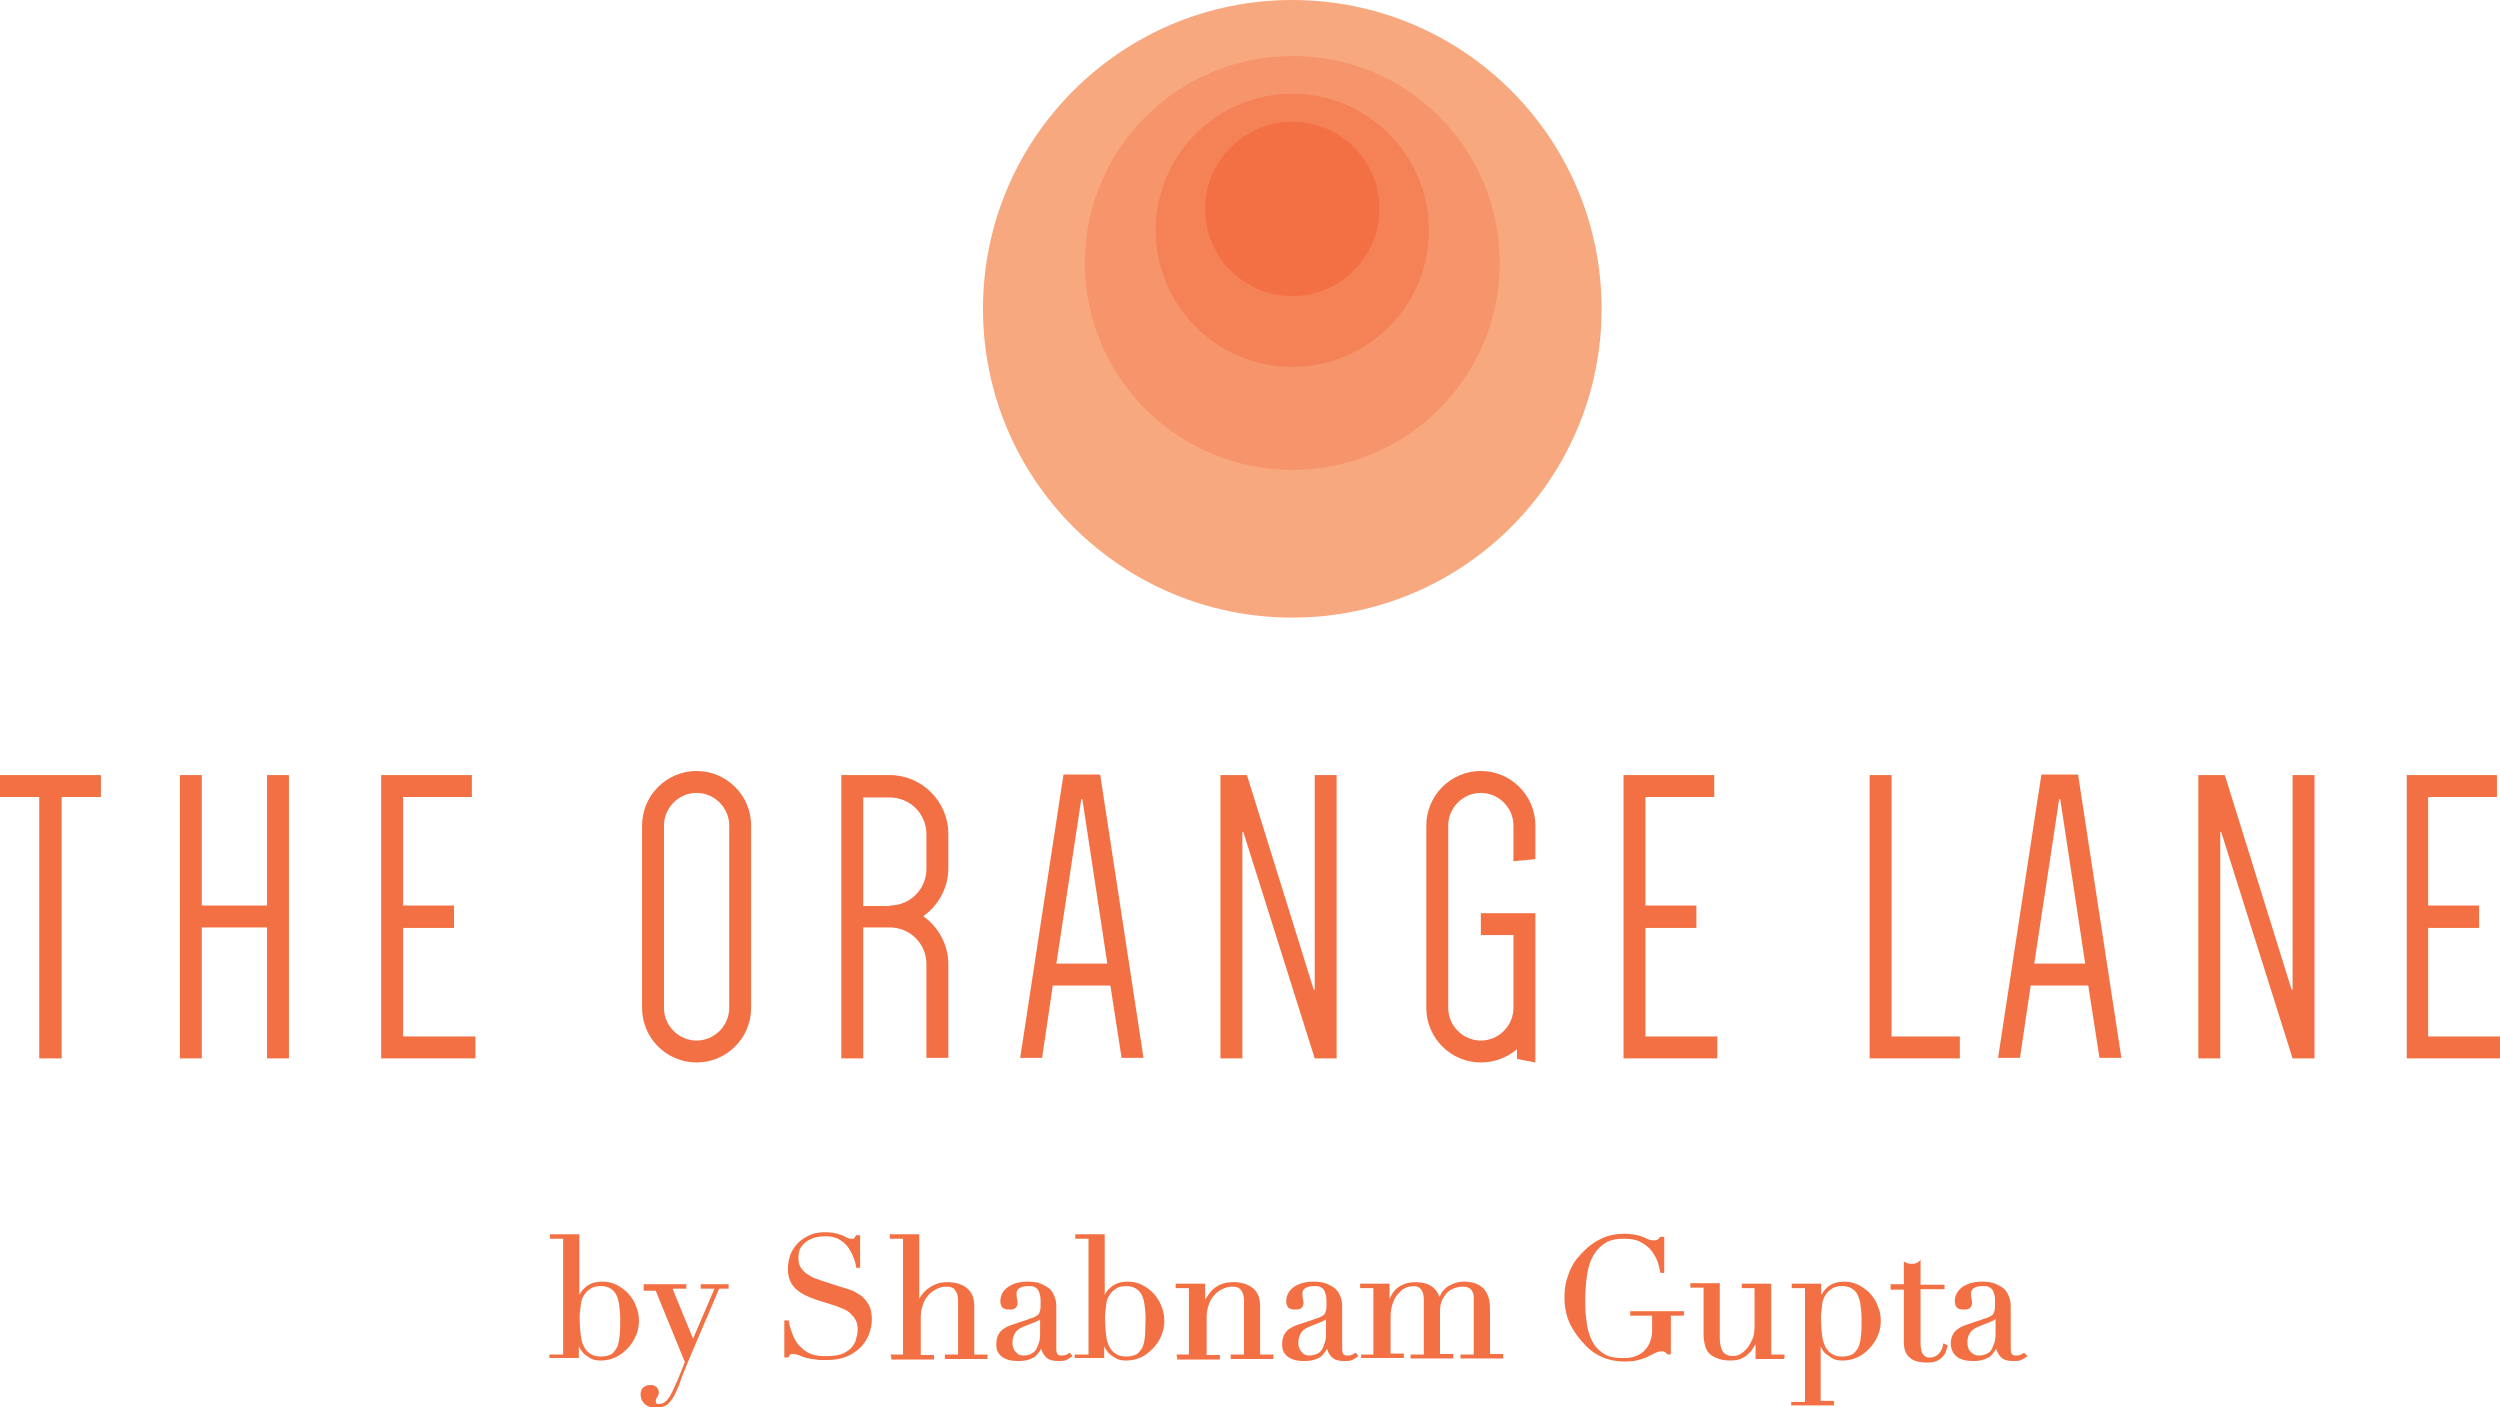 <?xml version="1.0" encoding="utf-8"?>
<!-- Generator: Adobe Illustrator 22.1.0, SVG Export Plug-In . SVG Version: 6.00 Build 0)  -->
<svg version="1.1" id="Layer_1" xmlns="http://www.w3.org/2000/svg" xmlns:xlink="http://www.w3.org/1999/xlink" x="0px" y="0px"
	 viewBox="0 0 490.6 276.2" style="enable-background:new 0 0 490.6 276.2;" xml:space="preserve">
<style type="text/css">
	.st0{fill:#F27043;}
	.st1{fill:#F27043;stroke:#F27043;stroke-width:0.378;stroke-miterlimit:10;}
	.st2{fill:#F8A87F;}
	.st3{fill:#F6946B;}
	.st4{fill:#F48256;}
</style>
<g>
	<g>
		<g>
			<g>
				<path class="st0" d="M19.8,156.4h-7.7v51.3H7.7v-51.3H0v-4.3h19.8V156.4z"/>
				<path class="st0" d="M56.7,152.1v55.6h-4.3V182H39.6v25.7h-4.3v-55.6h4.3v25.6h12.8v-25.6H56.7z"/>
				<path class="st0" d="M79.1,156.4v21.3h10v4.4h-10v21.3h14.2v4.3H74.8v-55.6h17.8v4.3H79.1z"/>
				<path class="st0" d="M126,162c0-5.9,4.8-10.7,10.7-10.7c5.9,0,10.7,4.8,10.7,10.7v35.8c0,5.9-4.8,10.7-10.7,10.7
					c-5.9,0-10.7-4.8-10.7-10.7V162z M130.3,197.8c0,3.5,2.9,6.4,6.4,6.4c3.5,0,6.4-2.9,6.4-6.4V162c0-3.5-2.9-6.4-6.4-6.4
					c-3.5,0-6.4,2.9-6.4,6.4V197.8z"/>
				<path class="st0" d="M186.1,207.6h-4.3v-18.4c0-4-3.2-7.2-7.2-7.2h-5.2v25.7h-4.3v-55.6h9.5c6.3,0,11.5,5.2,11.5,11.5v6.8
					c0,3.9-2,7.3-4.9,9.4c2.9,2.1,4.9,5.5,4.9,9.4V207.6z M174.6,177.7c4,0,7.2-3.2,7.2-7.2v-6.8c0-4-3.2-7.2-7.2-7.2h-5.2v21.3
					H174.6z"/>
				<path class="st0" d="M224.4,207.6h-4.3l-2.2-14.2h-11.3l-2.1,14.2h-4.3l8.5-55.6h7.2L224.4,207.6z M207.3,189.1h10l-4.9-32.3
					h-0.2L207.3,189.1z"/>
				<path class="st0" d="M239.5,152.1h5.2l13.1,42.1h0.2v-42.1h4.3v55.6h-4.3l-14-44.4h-0.2v44.4h-4.3V152.1z"/>
				<path class="st0" d="M290.6,179.2h10.7v29.3l-3.6-0.7v-1.9c-1.9,1.6-4.4,2.6-7.1,2.6c-5.9,0-10.7-4.8-10.7-10.7V162
					c0-5.9,4.8-10.7,10.7-10.7c5.9,0,10.7,4.8,10.7,10.7v6.6L297,169V162c0-3.5-2.9-6.4-6.4-6.4c-3.5,0-6.4,2.9-6.4,6.4v35.8
					c0,3.5,2.9,6.4,6.4,6.4c3.5,0,6.4-2.9,6.4-6.4v-14.3h-6.4V179.2z"/>
				<path class="st0" d="M322.9,156.4v21.3h10v4.4h-10v21.3H337v4.3h-18.4v-55.6h17.8v4.3H322.9z"/>
				<path class="st0" d="M384.6,203.4v4.3h-17.7v-55.6h4.3v51.3H384.6z"/>
				<path class="st0" d="M416.3,207.6H412l-2.2-14.2h-11.3l-2.1,14.2h-4.3l8.5-55.6h7.2L416.3,207.6z M399.2,189.1h10l-4.9-32.3
					h-0.2L399.2,189.1z"/>
				<path class="st0" d="M431.4,152.1h5.2l13.1,42.1h0.2v-42.1h4.3v55.6h-4.3l-14-44.4h-0.2v44.4h-4.3V152.1z"/>
				<path class="st0" d="M476.5,156.4v21.3h10v4.4h-10v21.3h14.2v4.3h-18.4v-55.6H490v4.3H476.5z"/>
			</g>
			<g>
				<path class="st1" d="M108.1,266h2.6v-23.1h-2.6v-0.5h5.4v12.4h0.1c0.3-0.9,0.8-1.6,1.6-2.2c0.8-0.6,1.7-0.9,3-0.9
					c1,0,1.9,0.2,2.7,0.6c0.8,0.4,1.6,1,2.2,1.6c0.6,0.7,1.2,1.5,1.5,2.4c0.4,0.9,0.6,1.9,0.6,2.9c0,1-0.2,2-0.6,2.9
					c-0.4,0.9-0.9,1.7-1.6,2.4c-0.7,0.7-1.4,1.3-2.3,1.7c-0.9,0.4-1.8,0.6-2.8,0.6c-0.8,0-1.4-0.1-1.9-0.4c-0.5-0.3-1-0.6-1.3-0.9
					c-0.3-0.4-0.6-0.7-0.8-1.1c-0.2-0.4-0.3-0.7-0.4-1h-0.1v2.9h-5.4V266z M121.9,258.8c0-1-0.1-1.9-0.2-2.7
					c-0.1-0.8-0.3-1.5-0.6-2.1c-0.3-0.6-0.7-1-1.2-1.3c-0.5-0.3-1.1-0.5-1.9-0.5c-0.8,0-1.5,0.1-2,0.4c-0.5,0.3-1,0.7-1.3,1.1
					c-0.2,0.3-0.4,0.6-0.6,1c-0.1,0.4-0.3,0.8-0.3,1.3c-0.1,0.5-0.1,1-0.2,1.7s0,1.4,0,2.2c0,0.7,0.1,1.5,0.2,2.3
					c0.1,0.8,0.3,1.5,0.6,2.1c0.3,0.6,0.7,1.1,1.3,1.5s1.3,0.6,2.2,0.6c0.9,0,1.6-0.2,2.2-0.5c0.5-0.4,0.9-0.9,1.2-1.5
					c0.3-0.7,0.4-1.5,0.5-2.4C121.9,261,121.9,260,121.9,258.8z"/>
				<path class="st1" d="M126.3,252.2h8.2v0.5h-2.8l4.3,10.5l4.5-10.5h-2.8v-0.5h5.1v0.5H141l-5.5,12.9c-0.4,1-0.8,1.9-1.2,2.9
					c-0.4,1-0.8,1.9-1.1,2.9c-0.3,0.8-0.6,1.5-0.9,2.1c-0.3,0.6-0.6,1.1-1,1.5c-0.3,0.4-0.7,0.7-1.1,0.8c-0.4,0.2-0.9,0.3-1.4,0.3
					c-0.6,0-1.2-0.1-1.5-0.3c-0.4-0.2-0.7-0.4-0.9-0.7s-0.4-0.5-0.4-0.8c-0.1-0.3-0.1-0.5-0.1-0.7c0-0.6,0.2-1,0.5-1.2
					c0.3-0.3,0.7-0.4,1.1-0.4c0.2,0,0.3,0,0.5,0c0.2,0,0.3,0.1,0.5,0.2c0.2,0.1,0.3,0.2,0.4,0.4c0.1,0.2,0.2,0.3,0.2,0.6
					c0,0.3-0.1,0.6-0.3,0.9c-0.2,0.3-0.3,0.6-0.3,0.9c0,0.3,0.1,0.5,0.2,0.6c0.2,0.1,0.4,0.1,0.6,0.1c0.4,0,0.7-0.1,1-0.2
					c0.3-0.2,0.6-0.4,0.9-0.8c0.3-0.4,0.6-0.9,0.9-1.5c0.3-0.6,0.6-1.4,1-2.2l1.5-3.7l-5.8-14.2h-2.3V252.2z"/>
				<path class="st1" d="M154.2,259.3h0.4c0.2,1.2,0.6,2.2,0.9,3c0.4,0.8,0.8,1.5,1.3,2c0.5,0.5,1,0.9,1.5,1.2
					c0.5,0.3,1,0.5,1.5,0.6c0.5,0.1,1,0.2,1.5,0.2c0.5,0,0.9,0,1.3,0c1.2,0,2.1-0.2,2.9-0.5c0.8-0.4,1.4-0.8,1.8-1.3
					c0.4-0.5,0.8-1.1,0.9-1.8c0.2-0.6,0.3-1.2,0.3-1.7c0-0.8-0.1-1.4-0.4-2c-0.3-0.6-0.7-1-1.1-1.4c-0.4-0.4-0.9-0.7-1.4-0.9
					s-1-0.4-1.5-0.6l-3.8-1.2c-1.8-0.6-3.2-1.3-4.1-2.2c-0.9-0.9-1.4-2.1-1.4-3.7c0-1,0.2-1.9,0.5-2.8c0.4-0.9,0.9-1.6,1.5-2.2
					c0.6-0.6,1.4-1.1,2.3-1.5c0.9-0.4,1.9-0.5,2.9-0.5c0.8,0,1.4,0.1,1.9,0.2c0.5,0.1,1,0.3,1.3,0.4c0.4,0.2,0.7,0.3,1,0.5
					c0.3,0.1,0.6,0.2,0.9,0.2c0.3,0,0.5,0,0.6-0.1c0.1-0.1,0.2-0.3,0.4-0.6h0.5v6h-0.4c-0.1-0.8-0.4-1.6-0.7-2.3
					c-0.3-0.7-0.7-1.4-1.2-2c-0.5-0.6-1.1-1-1.8-1.4c-0.7-0.3-1.6-0.5-2.5-0.5c-0.5,0-1.1,0.1-1.8,0.2c-0.6,0.1-1.2,0.4-1.8,0.7
					c-0.6,0.4-1,0.8-1.4,1.4c-0.4,0.6-0.5,1.3-0.5,2.2c0,0.7,0.1,1.3,0.4,1.8c0.3,0.5,0.7,0.9,1.1,1.3c0.5,0.3,1,0.6,1.5,0.9
					c0.6,0.2,1.1,0.4,1.7,0.6l4,1.3c0.4,0.1,1,0.3,1.6,0.5c0.6,0.2,1.3,0.6,1.9,1c0.6,0.4,1.1,1,1.6,1.8c0.4,0.7,0.6,1.7,0.6,2.8
					c0,1-0.2,2-0.6,3c-0.4,0.9-0.9,1.8-1.7,2.5s-1.6,1.3-2.7,1.7c-1,0.4-2.2,0.6-3.5,0.6c-0.5,0-0.9,0-1.2,0c-0.4,0-0.7,0-1-0.1
					c-0.3,0-0.6-0.1-0.9-0.1c-0.3-0.1-0.7-0.1-1-0.2c-0.4-0.1-0.9-0.3-1.4-0.5c-0.5-0.2-1-0.3-1.3-0.3c-0.3,0-0.6,0.1-0.7,0.2
					c-0.1,0.1-0.2,0.3-0.3,0.5h-0.5V259.3z"/>
				<path class="st1" d="M174.8,266h2.6v-23.1h-2.6v-0.5h5.4v13.1h0.1c0.1-0.3,0.3-0.6,0.6-1.1c0.3-0.4,0.6-0.8,1.1-1.2
					c0.5-0.4,1-0.7,1.7-1s1.4-0.4,2.3-0.4c1.5,0,2.7,0.4,3.6,1.1c0.9,0.7,1.4,1.8,1.4,3.4v9.7h2.6v0.5h-8V266h2.6v-10.8
					c0-0.9-0.2-1.6-0.6-2.1c-0.4-0.6-1-0.8-1.9-0.8c-0.7,0-1.4,0.2-2,0.5c-0.6,0.3-1.2,0.7-1.7,1.3s-0.9,1.2-1.1,2
					c-0.3,0.8-0.4,1.6-0.4,2.5v7.5h2.6v0.5h-8V266z"/>
				<path class="st1" d="M210.2,266.1c-0.3,0.2-0.6,0.4-1,0.6c-0.4,0.2-0.9,0.2-1.5,0.2c-1.1,0-1.8-0.2-2.3-0.7
					c-0.5-0.5-0.8-1.1-1-1.9h-0.1c-0.1,0.2-0.2,0.4-0.4,0.7c-0.2,0.3-0.4,0.6-0.7,0.9c-0.3,0.3-0.7,0.5-1.3,0.7
					c-0.5,0.2-1.2,0.3-2,0.3c-0.9,0-1.7-0.1-2.2-0.3c-0.6-0.2-1-0.5-1.3-0.8c-0.3-0.3-0.5-0.7-0.6-1c-0.1-0.4-0.1-0.7-0.1-1.1
					c0-0.8,0.2-1.4,0.5-1.9c0.3-0.5,0.7-0.8,1.2-1.1s1.1-0.5,1.7-0.7c0.6-0.2,1.2-0.4,1.8-0.6c0.7-0.2,1.3-0.5,1.8-0.6
					c0.5-0.2,0.8-0.4,1.1-0.6c0.3-0.3,0.4-0.6,0.5-1c0.1-0.4,0.1-0.9,0.1-1.6c0-0.5,0-1-0.1-1.4c-0.1-0.4-0.2-0.8-0.4-1.1
					c-0.2-0.3-0.4-0.5-0.8-0.7c-0.3-0.2-0.8-0.2-1.3-0.2c-0.7,0-1.3,0.1-1.8,0.4c-0.5,0.3-0.7,0.7-0.7,1.2c0,0.4,0,0.8,0.1,1.1
					c0.1,0.4,0.1,0.6,0.1,0.8c0,0.3-0.1,0.6-0.3,0.8c-0.2,0.2-0.5,0.3-1,0.3c-0.7,0-1.2-0.1-1.4-0.4c-0.2-0.3-0.3-0.6-0.3-1
					c0-0.5,0.1-1,0.3-1.4c0.2-0.4,0.5-0.8,1-1.2c0.4-0.3,1-0.6,1.6-0.8c0.7-0.2,1.4-0.3,2.2-0.3c1,0,1.9,0.1,2.6,0.4s1.2,0.6,1.7,1
					c0.4,0.4,0.7,0.9,0.9,1.5c0.2,0.5,0.3,1.1,0.3,1.7v8.3c0,0.6,0.1,1.1,0.3,1.3c0.2,0.2,0.5,0.3,0.9,0.3c0.2,0,0.5,0,0.8-0.1
					s0.5-0.2,0.8-0.4L210.2,266.1z M204.4,258.3L204.4,258.3c-0.1,0.3-0.5,0.6-1.2,0.9l-2.5,1c-0.7,0.3-1.3,0.7-1.6,1.2
					s-0.6,1.2-0.6,1.9c0,0.3,0,0.7,0.1,1c0.1,0.4,0.2,0.7,0.4,0.9s0.4,0.5,0.7,0.7c0.3,0.2,0.7,0.3,1.2,0.3c0.7,0,1.3-0.2,1.8-0.5
					c0.5-0.3,0.8-0.7,1-1.2c0.2-0.5,0.4-1,0.5-1.5c0.1-0.5,0.1-1,0.1-1.5V258.3z"/>
				<path class="st1" d="M211.2,266h2.6v-23.1h-2.6v-0.5h5.4v12.4h0.1c0.3-0.9,0.8-1.6,1.6-2.2c0.8-0.6,1.7-0.9,3-0.9
					c1,0,1.9,0.2,2.7,0.6c0.8,0.4,1.6,1,2.2,1.6c0.6,0.7,1.2,1.5,1.5,2.4c0.4,0.9,0.6,1.9,0.6,2.9c0,1-0.2,2-0.6,2.9
					c-0.4,0.9-0.9,1.7-1.6,2.4c-0.7,0.7-1.4,1.3-2.3,1.7c-0.9,0.4-1.8,0.6-2.8,0.6c-0.8,0-1.4-0.1-1.9-0.4c-0.5-0.3-1-0.6-1.3-0.9
					c-0.3-0.4-0.6-0.7-0.8-1.1c-0.2-0.4-0.3-0.7-0.4-1h-0.1v2.9h-5.4V266z M225,258.8c0-1-0.1-1.9-0.2-2.7c-0.1-0.8-0.3-1.5-0.6-2.1
					c-0.3-0.6-0.7-1-1.2-1.3c-0.5-0.3-1.1-0.5-1.9-0.5c-0.8,0-1.5,0.1-2,0.4c-0.5,0.3-1,0.7-1.3,1.1c-0.2,0.3-0.4,0.6-0.6,1
					c-0.1,0.4-0.3,0.8-0.3,1.3c-0.1,0.5-0.1,1-0.2,1.7s0,1.4,0,2.2c0,0.7,0.1,1.5,0.2,2.3c0.1,0.8,0.3,1.5,0.6,2.1
					c0.3,0.6,0.7,1.1,1.3,1.5s1.3,0.6,2.2,0.6c0.9,0,1.6-0.2,2.2-0.5c0.5-0.4,0.9-0.9,1.2-1.5c0.3-0.7,0.4-1.5,0.5-2.4
					C224.9,261,225,260,225,258.8z"/>
				<path class="st1" d="M230.9,266h2.6v-13.4h-2.6v-0.5h5.4v3.6h0.1c0.1-0.3,0.3-0.7,0.6-1.1c0.3-0.4,0.6-0.9,1-1.3
					c0.4-0.4,1-0.8,1.7-1.1s1.5-0.4,2.4-0.4c1.5,0,2.7,0.4,3.6,1.1c0.9,0.7,1.4,1.8,1.4,3.4v9.7h2.6v0.5h-8V266h2.6v-10.8
					c0-0.9-0.2-1.6-0.6-2.1c-0.4-0.6-1-0.8-1.9-0.8c-0.7,0-1.4,0.2-2,0.5c-0.6,0.3-1.2,0.7-1.7,1.3s-0.9,1.2-1.1,2
					c-0.3,0.8-0.4,1.6-0.4,2.5v7.5h2.6v0.5h-8V266z"/>
				<path class="st1" d="M266.3,266.1c-0.3,0.2-0.6,0.4-1,0.6c-0.4,0.2-0.9,0.2-1.5,0.2c-1.1,0-1.8-0.2-2.3-0.7
					c-0.5-0.5-0.8-1.1-1-1.9h-0.1c-0.1,0.2-0.2,0.4-0.4,0.7c-0.2,0.3-0.4,0.6-0.7,0.9c-0.3,0.3-0.7,0.5-1.3,0.7
					c-0.5,0.2-1.2,0.3-2,0.3c-0.9,0-1.7-0.1-2.2-0.3c-0.6-0.2-1-0.5-1.3-0.8c-0.3-0.3-0.5-0.7-0.6-1c-0.1-0.4-0.1-0.7-0.1-1.1
					c0-0.8,0.2-1.4,0.5-1.9c0.3-0.5,0.7-0.8,1.2-1.1s1.1-0.5,1.7-0.7c0.6-0.2,1.2-0.4,1.8-0.6c0.7-0.2,1.3-0.5,1.8-0.6
					c0.5-0.2,0.8-0.4,1.1-0.6c0.3-0.3,0.4-0.6,0.5-1c0.1-0.4,0.1-0.9,0.1-1.6c0-0.5,0-1-0.1-1.4c-0.1-0.4-0.2-0.8-0.4-1.1
					c-0.2-0.3-0.4-0.5-0.8-0.7c-0.3-0.2-0.8-0.2-1.3-0.2c-0.7,0-1.3,0.1-1.8,0.4c-0.5,0.3-0.7,0.7-0.7,1.2c0,0.4,0,0.8,0.1,1.1
					c0.1,0.4,0.1,0.6,0.1,0.8c0,0.3-0.1,0.6-0.3,0.8c-0.2,0.2-0.5,0.3-1,0.3c-0.7,0-1.2-0.1-1.4-0.4c-0.2-0.3-0.3-0.6-0.3-1
					c0-0.5,0.1-1,0.3-1.4c0.2-0.4,0.5-0.8,1-1.2c0.4-0.3,1-0.6,1.6-0.8c0.7-0.2,1.4-0.3,2.2-0.3c1,0,1.9,0.1,2.6,0.4s1.2,0.6,1.7,1
					c0.4,0.4,0.7,0.9,0.9,1.5c0.2,0.5,0.3,1.1,0.3,1.7v8.3c0,0.6,0.1,1.1,0.3,1.3c0.2,0.2,0.5,0.3,0.9,0.3c0.2,0,0.5,0,0.8-0.1
					s0.5-0.2,0.8-0.4L266.3,266.1z M260.5,258.3L260.5,258.3c-0.1,0.3-0.5,0.6-1.2,0.9l-2.5,1c-0.7,0.3-1.3,0.7-1.6,1.2
					s-0.6,1.2-0.6,1.9c0,0.3,0,0.7,0.1,1c0.1,0.4,0.2,0.7,0.4,0.9s0.4,0.5,0.7,0.7c0.3,0.2,0.7,0.3,1.2,0.3c0.7,0,1.3-0.2,1.8-0.5
					c0.5-0.3,0.8-0.7,1-1.2c0.2-0.5,0.4-1,0.5-1.5c0.1-0.5,0.1-1,0.1-1.5V258.3z"/>
				<path class="st1" d="M267.1,266h2.6v-13.4h-2.6v-0.5h5.4v3.5h0.1c0.5-1.3,1.1-2.3,2-2.9c0.9-0.6,1.9-0.9,3.2-0.9
					c1.1,0,2.1,0.2,2.9,0.7s1.4,1.3,1.7,2.4h0.1c0.2-0.4,0.4-0.8,0.6-1.2c0.3-0.4,0.6-0.7,1-1c0.4-0.3,0.9-0.5,1.4-0.7
					c0.5-0.2,1.2-0.3,1.8-0.3c3.2,0,4.9,1.7,4.9,5v9.2h2.6v0.5h-8V266h2.6v-11.3c0-0.8-0.2-1.3-0.6-1.8c-0.4-0.4-1-0.6-1.7-0.6
					c-0.6,0-1.1,0.1-1.7,0.3s-1.1,0.5-1.5,0.9c-0.4,0.4-0.8,1-1.1,1.6c-0.3,0.7-0.4,1.4-0.4,2.3v8.5h2.6v0.5h-8V266h2.6v-10.9
					c0-1-0.2-1.7-0.6-2.2s-0.9-0.7-1.6-0.7c-0.5,0-1,0.1-1.5,0.3s-1.1,0.6-1.5,1.1c-0.5,0.5-0.9,1.1-1.2,1.9
					c-0.3,0.8-0.5,1.8-0.5,2.9v7.4h2.6v0.5h-8V266z"/>
				<path class="st1" d="M330.4,258h-2.7v7.6h-0.4c-0.2-0.2-0.4-0.4-0.6-0.5c-0.2-0.1-0.4-0.1-0.7-0.1c-0.4,0-0.8,0.1-1.2,0.3
					c-0.4,0.2-0.9,0.5-1.4,0.7c-0.5,0.3-1.2,0.5-1.9,0.7c-0.7,0.2-1.6,0.3-2.7,0.3c-1.6,0-3-0.3-4.2-0.8s-2.4-1.3-3.5-2.5
					c-1.1-1.1-2-2.4-2.8-3.9c-0.7-1.5-1.1-3.2-1.1-5.1c0-1.3,0.1-2.4,0.4-3.4c0.3-1,0.6-1.9,1-2.6c0.4-0.8,0.8-1.4,1.3-1.9
					c0.4-0.5,0.8-0.9,1.1-1.2c1-1,2.1-1.8,3.4-2.4c1.3-0.6,2.8-0.9,4.4-0.9c0.8,0,1.5,0.1,2.1,0.2s1,0.3,1.4,0.4
					c0.4,0.2,0.8,0.3,1.1,0.5c0.3,0.1,0.7,0.2,1.1,0.2c0.4,0,0.8-0.1,0.9-0.2s0.4-0.3,0.5-0.5h0.5v6.7h-0.4c-0.1-0.6-0.3-1.3-0.5-2
					c-0.3-0.8-0.7-1.5-1.2-2.2c-0.5-0.7-1.3-1.3-2.2-1.8s-2-0.7-3.4-0.7c-1.7,0-3,0.3-4,1c-1,0.7-1.8,1.6-2.4,2.8
					c-0.6,1.1-0.9,2.4-1.1,3.9c-0.2,1.4-0.3,2.9-0.3,4.4c0,1,0,2,0.1,3c0.1,1,0.2,1.9,0.4,2.8c0.2,0.9,0.5,1.7,0.9,2.5
					c0.4,0.8,0.9,1.4,1.5,1.9c0.7,0.6,1.4,1,2.1,1.2c0.7,0.2,1.6,0.3,2.8,0.3c0.7,0,1.4-0.1,2.1-0.3c0.7-0.2,1.3-0.6,1.8-1
					s1-1.1,1.3-1.8c0.3-0.7,0.5-1.6,0.5-2.5V258h-4.3v-0.5h10.2V258z"/>
				<path class="st1" d="M350.1,266.5h-5.4v-3.4h-0.1c-0.2,0.4-0.4,0.9-0.7,1.3c-0.3,0.5-0.6,0.9-1,1.2c-0.4,0.4-0.9,0.7-1.4,0.9
					c-0.5,0.2-1.2,0.3-1.9,0.3c-0.9,0-1.6-0.1-2.2-0.3c-0.6-0.2-1-0.4-1.3-0.6c-0.2-0.1-0.3-0.2-0.5-0.4c-0.2-0.2-0.4-0.4-0.5-0.7
					c-0.2-0.3-0.3-0.7-0.4-1.1c-0.1-0.5-0.2-1-0.2-1.7v-9.5h-2.6v-0.5h5.4v10.2c0,0.6,0,1.1,0.1,1.6c0.1,0.5,0.2,0.9,0.4,1.3
					c0.2,0.4,0.5,0.7,0.9,0.9c0.4,0.2,0.8,0.3,1.4,0.3c0.5,0,1-0.1,1.5-0.4c0.5-0.3,1-0.7,1.4-1.2c0.4-0.5,0.8-1.2,1.1-1.9
					c0.3-0.7,0.4-1.6,0.4-2.5v-7.7h-2.5v-0.5h5.4V266h2.6V266.5z"/>
				<path class="st1" d="M351.8,275.3h2.6v-22.7h-2.6v-0.5h5.4v2.8h0.1c0.3-0.9,0.9-1.7,1.6-2.3c0.8-0.6,1.8-0.9,3-0.9
					c1,0,1.9,0.2,2.7,0.6c0.8,0.4,1.6,1,2.2,1.6c0.6,0.7,1.2,1.5,1.5,2.4c0.4,0.9,0.6,1.9,0.6,2.9c0,1-0.2,2-0.6,2.9
					c-0.4,0.9-0.9,1.7-1.6,2.4c-0.7,0.7-1.4,1.3-2.3,1.7c-0.9,0.4-1.8,0.6-2.8,0.6c-0.8,0-1.4-0.1-1.9-0.4c-0.5-0.3-0.9-0.6-1.3-0.9
					s-0.6-0.7-0.8-1.1s-0.3-0.7-0.4-0.9h-0.1v11.6h2.6v0.5h-8V275.3z M365.5,258.8c0-1-0.1-1.9-0.2-2.7c-0.1-0.8-0.3-1.5-0.6-2.1
					s-0.7-1-1.2-1.3c-0.5-0.3-1.1-0.5-1.9-0.5c-0.8,0-1.5,0.1-2,0.4c-0.5,0.3-1,0.7-1.3,1.1c-0.2,0.3-0.4,0.6-0.6,1
					c-0.1,0.4-0.3,0.8-0.3,1.3c-0.1,0.5-0.1,1-0.2,1.7s0,1.4,0,2.2c0,0.7,0.1,1.5,0.2,2.3c0.1,0.8,0.3,1.5,0.6,2.1
					c0.3,0.6,0.7,1.1,1.3,1.5c0.6,0.4,1.3,0.6,2.2,0.6c0.9,0,1.6-0.2,2.2-0.5c0.5-0.4,0.9-0.9,1.2-1.5c0.3-0.7,0.4-1.5,0.5-2.4
					C365.5,261,365.5,260,365.5,258.8z"/>
				<path class="st1" d="M371.2,252.2h2.6v-4.3c0.2,0.1,0.3,0.1,0.5,0.2c0.2,0,0.4,0.1,0.8,0.1c0.3,0,0.6,0,0.9-0.1
					c0.2-0.1,0.5-0.2,0.7-0.4v4.6h4.7v0.5h-4.7v10.9c0,0.6,0.1,1.1,0.2,1.5c0.1,0.4,0.3,0.7,0.5,0.9s0.4,0.3,0.6,0.4
					s0.5,0.1,0.7,0.1c0.8,0,1.4-0.3,1.9-0.8c0.5-0.6,0.8-1.2,0.9-1.9l0.5,0.2c-0.1,0.3-0.2,0.6-0.3,1c-0.1,0.4-0.3,0.7-0.6,1
					c-0.3,0.3-0.6,0.6-1.1,0.8c-0.4,0.2-1,0.3-1.7,0.3c-1.7,0-2.8-0.3-3.5-1c-0.7-0.6-1-1.6-1-2.7v-10.6h-2.6V252.2z"/>
				<path class="st1" d="M397.6,266.1c-0.3,0.2-0.6,0.4-1,0.6c-0.4,0.2-0.9,0.2-1.5,0.2c-1.1,0-1.8-0.2-2.3-0.7
					c-0.5-0.5-0.8-1.1-1-1.9h-0.1c-0.1,0.2-0.2,0.4-0.4,0.7c-0.2,0.3-0.4,0.6-0.7,0.9c-0.3,0.3-0.8,0.5-1.3,0.7
					c-0.5,0.2-1.2,0.3-2,0.3c-0.9,0-1.7-0.1-2.2-0.3c-0.6-0.2-1-0.5-1.3-0.8c-0.3-0.3-0.5-0.7-0.6-1c-0.1-0.4-0.2-0.7-0.2-1.1
					c0-0.8,0.2-1.4,0.5-1.9s0.7-0.8,1.2-1.1c0.5-0.3,1.1-0.5,1.7-0.7c0.6-0.2,1.2-0.4,1.8-0.6c0.7-0.2,1.3-0.5,1.8-0.6
					c0.5-0.2,0.8-0.4,1.1-0.6s0.4-0.6,0.5-1c0.1-0.4,0.1-0.9,0.1-1.6c0-0.5,0-1-0.1-1.4c-0.1-0.4-0.2-0.8-0.4-1.1
					c-0.2-0.3-0.4-0.5-0.8-0.7c-0.3-0.2-0.8-0.2-1.3-0.2c-0.7,0-1.3,0.1-1.8,0.4c-0.5,0.3-0.7,0.7-0.7,1.2c0,0.4,0,0.8,0.1,1.1
					s0.1,0.6,0.1,0.8c0,0.3-0.1,0.6-0.3,0.8s-0.5,0.3-1,0.3c-0.7,0-1.2-0.1-1.4-0.4c-0.2-0.3-0.3-0.6-0.3-1c0-0.5,0.1-1,0.3-1.4
					c0.2-0.4,0.5-0.8,1-1.2c0.4-0.3,1-0.6,1.6-0.8c0.7-0.2,1.4-0.3,2.2-0.3c1,0,1.9,0.1,2.6,0.4c0.7,0.3,1.2,0.6,1.7,1
					c0.4,0.4,0.7,0.9,0.9,1.5s0.3,1.1,0.3,1.7v8.3c0,0.6,0.1,1.1,0.3,1.3c0.2,0.2,0.5,0.3,0.9,0.3c0.2,0,0.5,0,0.8-0.1
					s0.5-0.2,0.8-0.4L397.6,266.1z M391.8,258.3L391.8,258.3c-0.1,0.3-0.5,0.6-1.2,0.9l-2.5,1c-0.7,0.3-1.3,0.7-1.6,1.2
					c-0.4,0.5-0.6,1.2-0.6,1.9c0,0.3,0,0.7,0.1,1c0.1,0.4,0.2,0.7,0.4,0.9s0.4,0.5,0.8,0.7c0.3,0.2,0.7,0.3,1.2,0.3
					c0.7,0,1.3-0.2,1.8-0.5c0.5-0.3,0.8-0.7,1-1.2s0.4-1,0.5-1.5s0.1-1,0.1-1.5V258.3z"/>
			</g>
		</g>
	</g>
	<g>
		<path class="st2" d="M314.3,60.6c0,33.5-27.2,60.6-60.7,60.6c-33.5,0-60.7-27.1-60.7-60.6c0-33.5,27.2-60.6,60.7-60.6
			C287.1,0,314.3,27.1,314.3,60.6z"/>
		<path class="st3" d="M294.3,51.6c0,22.4-18.2,40.6-40.7,40.6c-22.5,0-40.7-18.2-40.7-40.6c0-22.4,18.2-40.6,40.7-40.6
			C276.1,10.9,294.3,29.1,294.3,51.6z"/>
		<path class="st4" d="M280.4,45.2c0,14.8-12,26.8-26.8,26.8c-14.8,0-26.8-12-26.8-26.8c0-14.8,12-26.8,26.8-26.8
			C268.4,18.4,280.4,30.4,280.4,45.2z"/>
		<path class="st0" d="M270.7,41c0,9.4-7.7,17.1-17.1,17.1c-9.5,0-17.1-7.7-17.1-17.1c0-9.4,7.7-17.1,17.1-17.1
			C263.1,23.9,270.7,31.6,270.7,41z"/>
	</g>
</g>
</svg>
